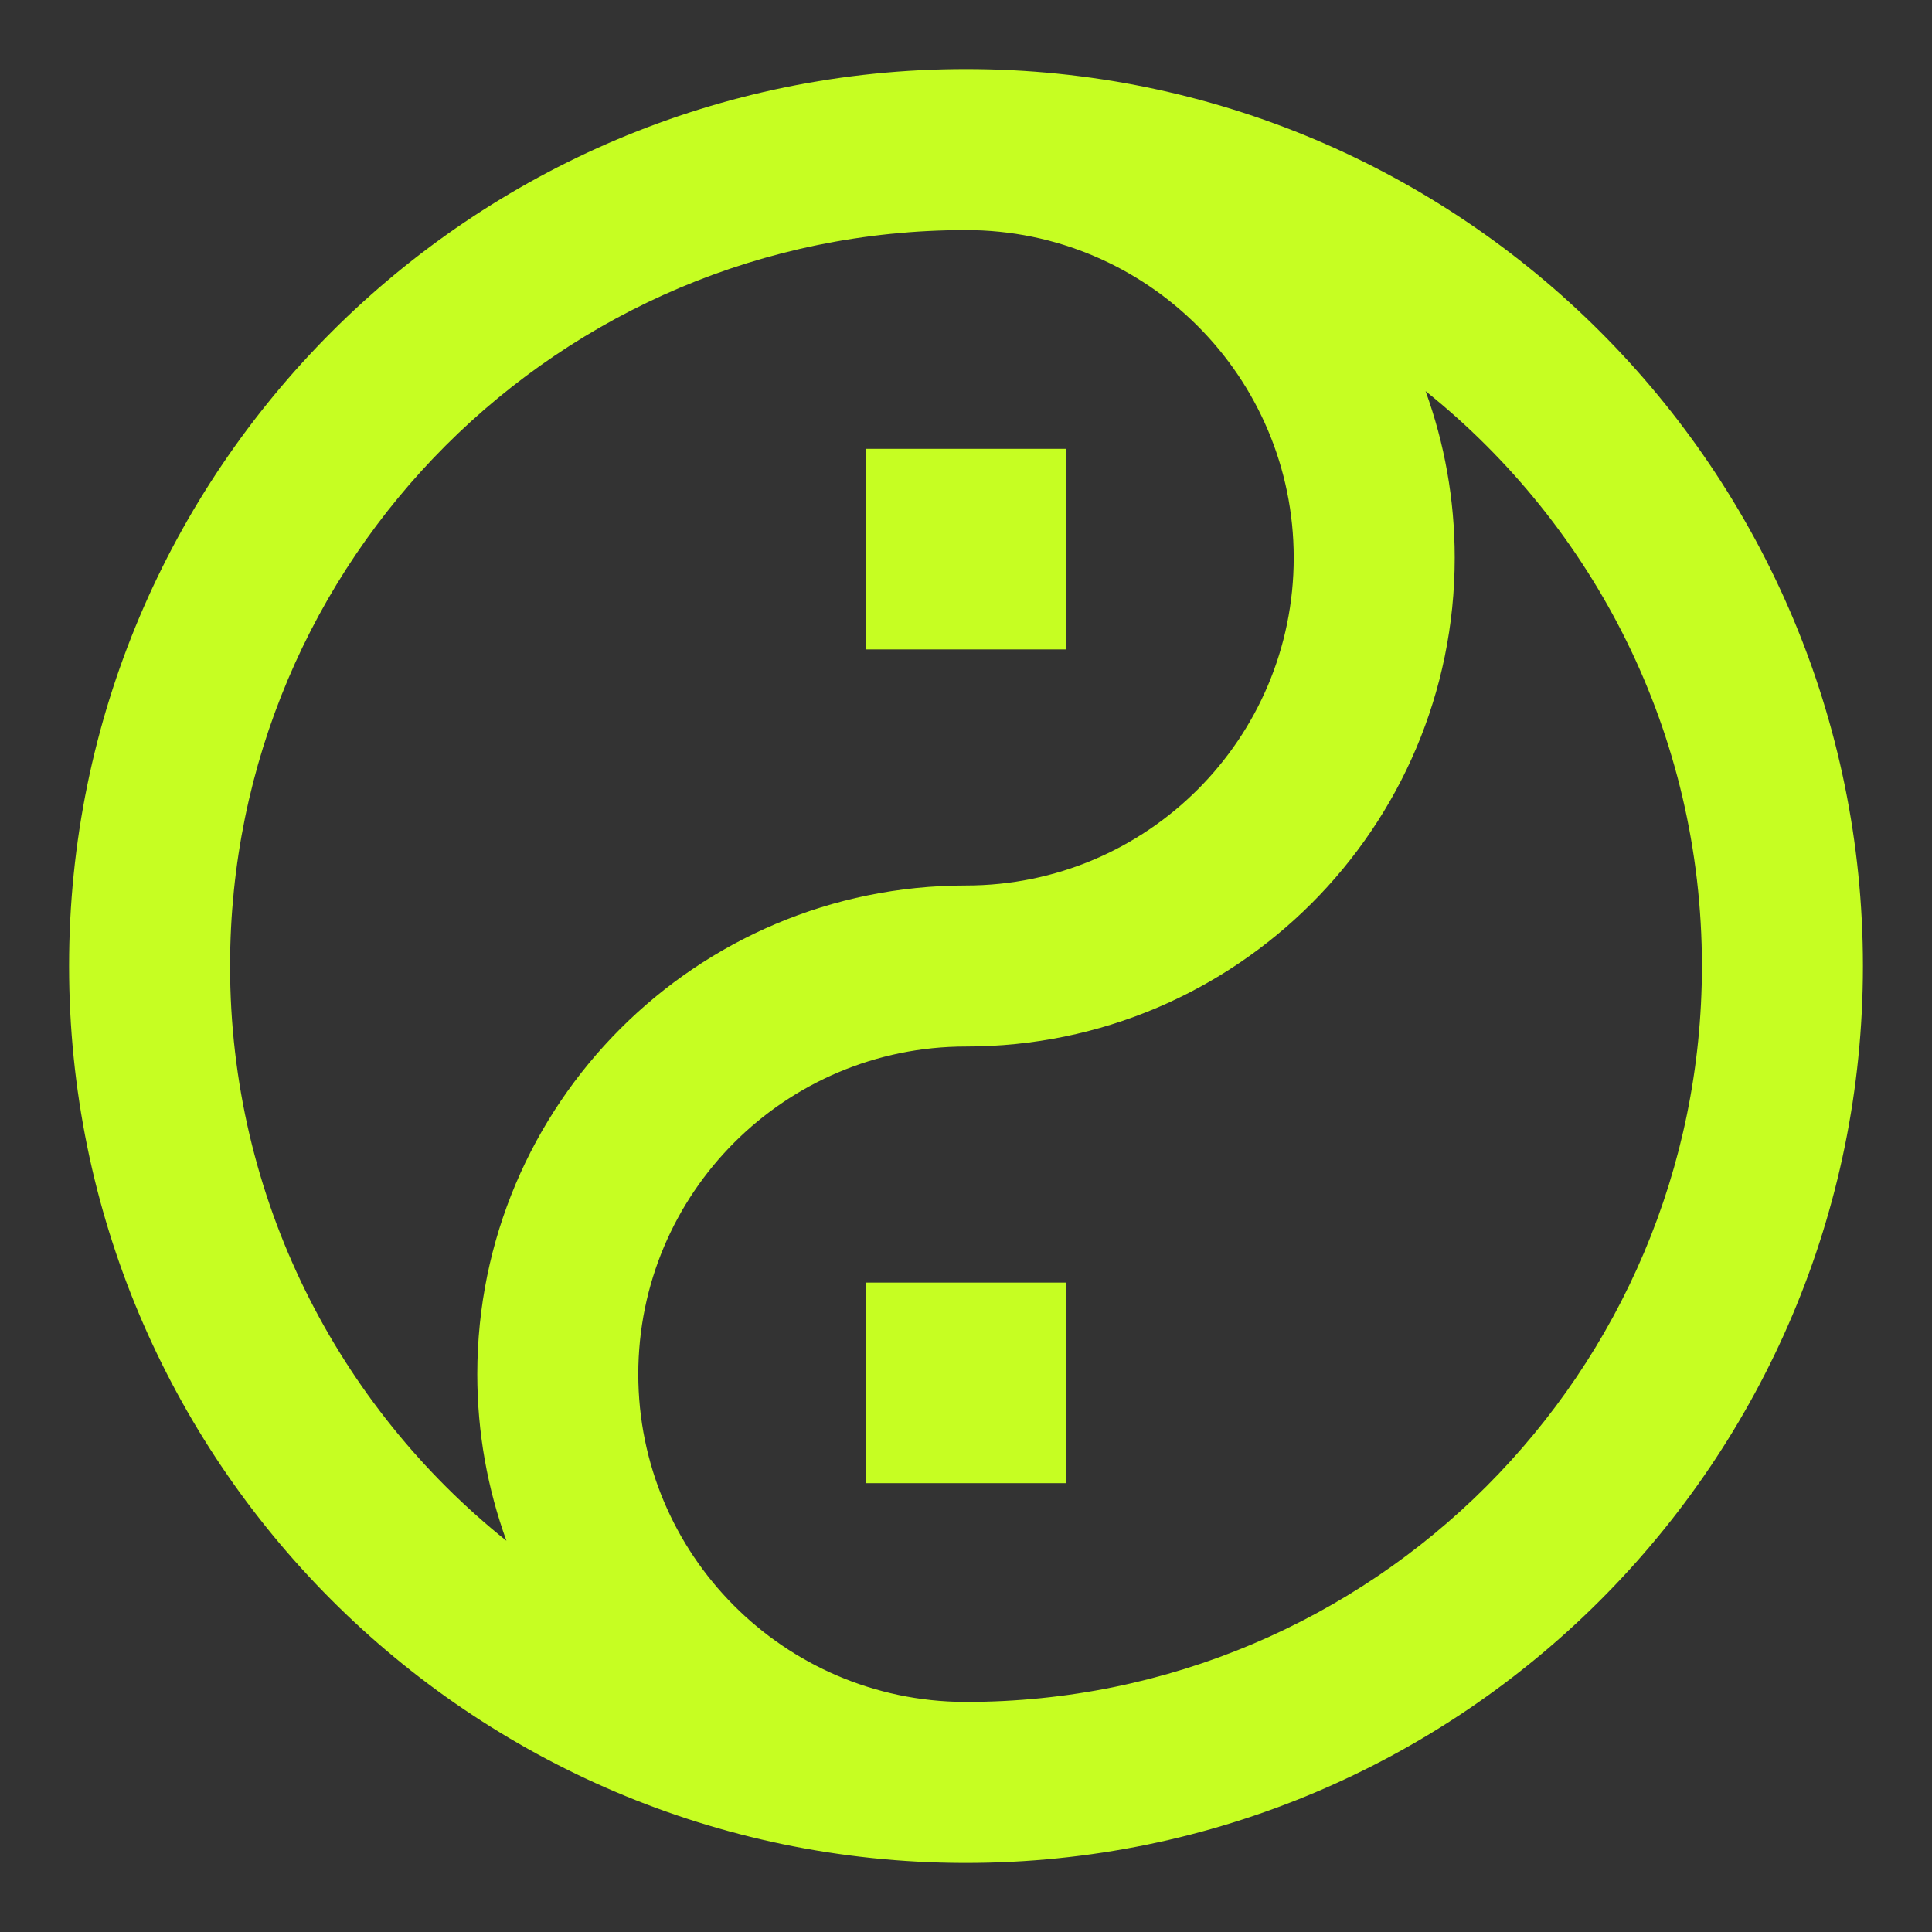 <svg width="24" height="24" viewBox="0 0 24 24" fill="none" xmlns="http://www.w3.org/2000/svg">
<rect x="0" y="0" width="24" height="24" fill="#333333" stroke="none"/>
<g clip-path="url(#clip0_4124_723)">
<path fill-rule="evenodd" clip-rule="evenodd" d="M11.977 21.142L12 21.142C17.049 21.142 21.142 17.049 21.142 12C21.142 9.111 19.802 6.535 17.709 4.859C17.943 5.505 18.071 6.202 18.071 6.929C18.071 10.282 15.353 13 12 13C9.752 13 7.929 14.823 7.929 17.071C7.929 19.311 9.739 21.129 11.977 21.142ZM12 2.858L12 2.858C14.248 2.858 16.071 4.681 16.071 6.929C16.071 9.177 14.248 11 12 11C8.647 11 5.929 13.718 5.929 17.071C5.929 17.798 6.057 18.495 6.291 19.14C4.198 17.465 2.858 14.889 2.858 12C2.858 6.951 6.951 2.858 12 2.858ZM11.965 23.142L12 23.142L12 23.142C18.154 23.142 23.142 18.154 23.142 12C23.142 5.846 18.154 0.858 12 0.858C5.846 0.858 0.858 5.846 0.858 12C0.858 18.142 5.827 23.123 11.965 23.142ZM13.246 5.576H10.754V8.067H13.246V5.576ZM10.754 15.933H13.246V18.424H10.754V15.933Z" fill="#C6FE22"/>
</g>
<defs>
<clipPath id="clip0_4124_723">
<rect width="24" height="24" fill="white"/>
</clipPath>
</defs>
</svg>
